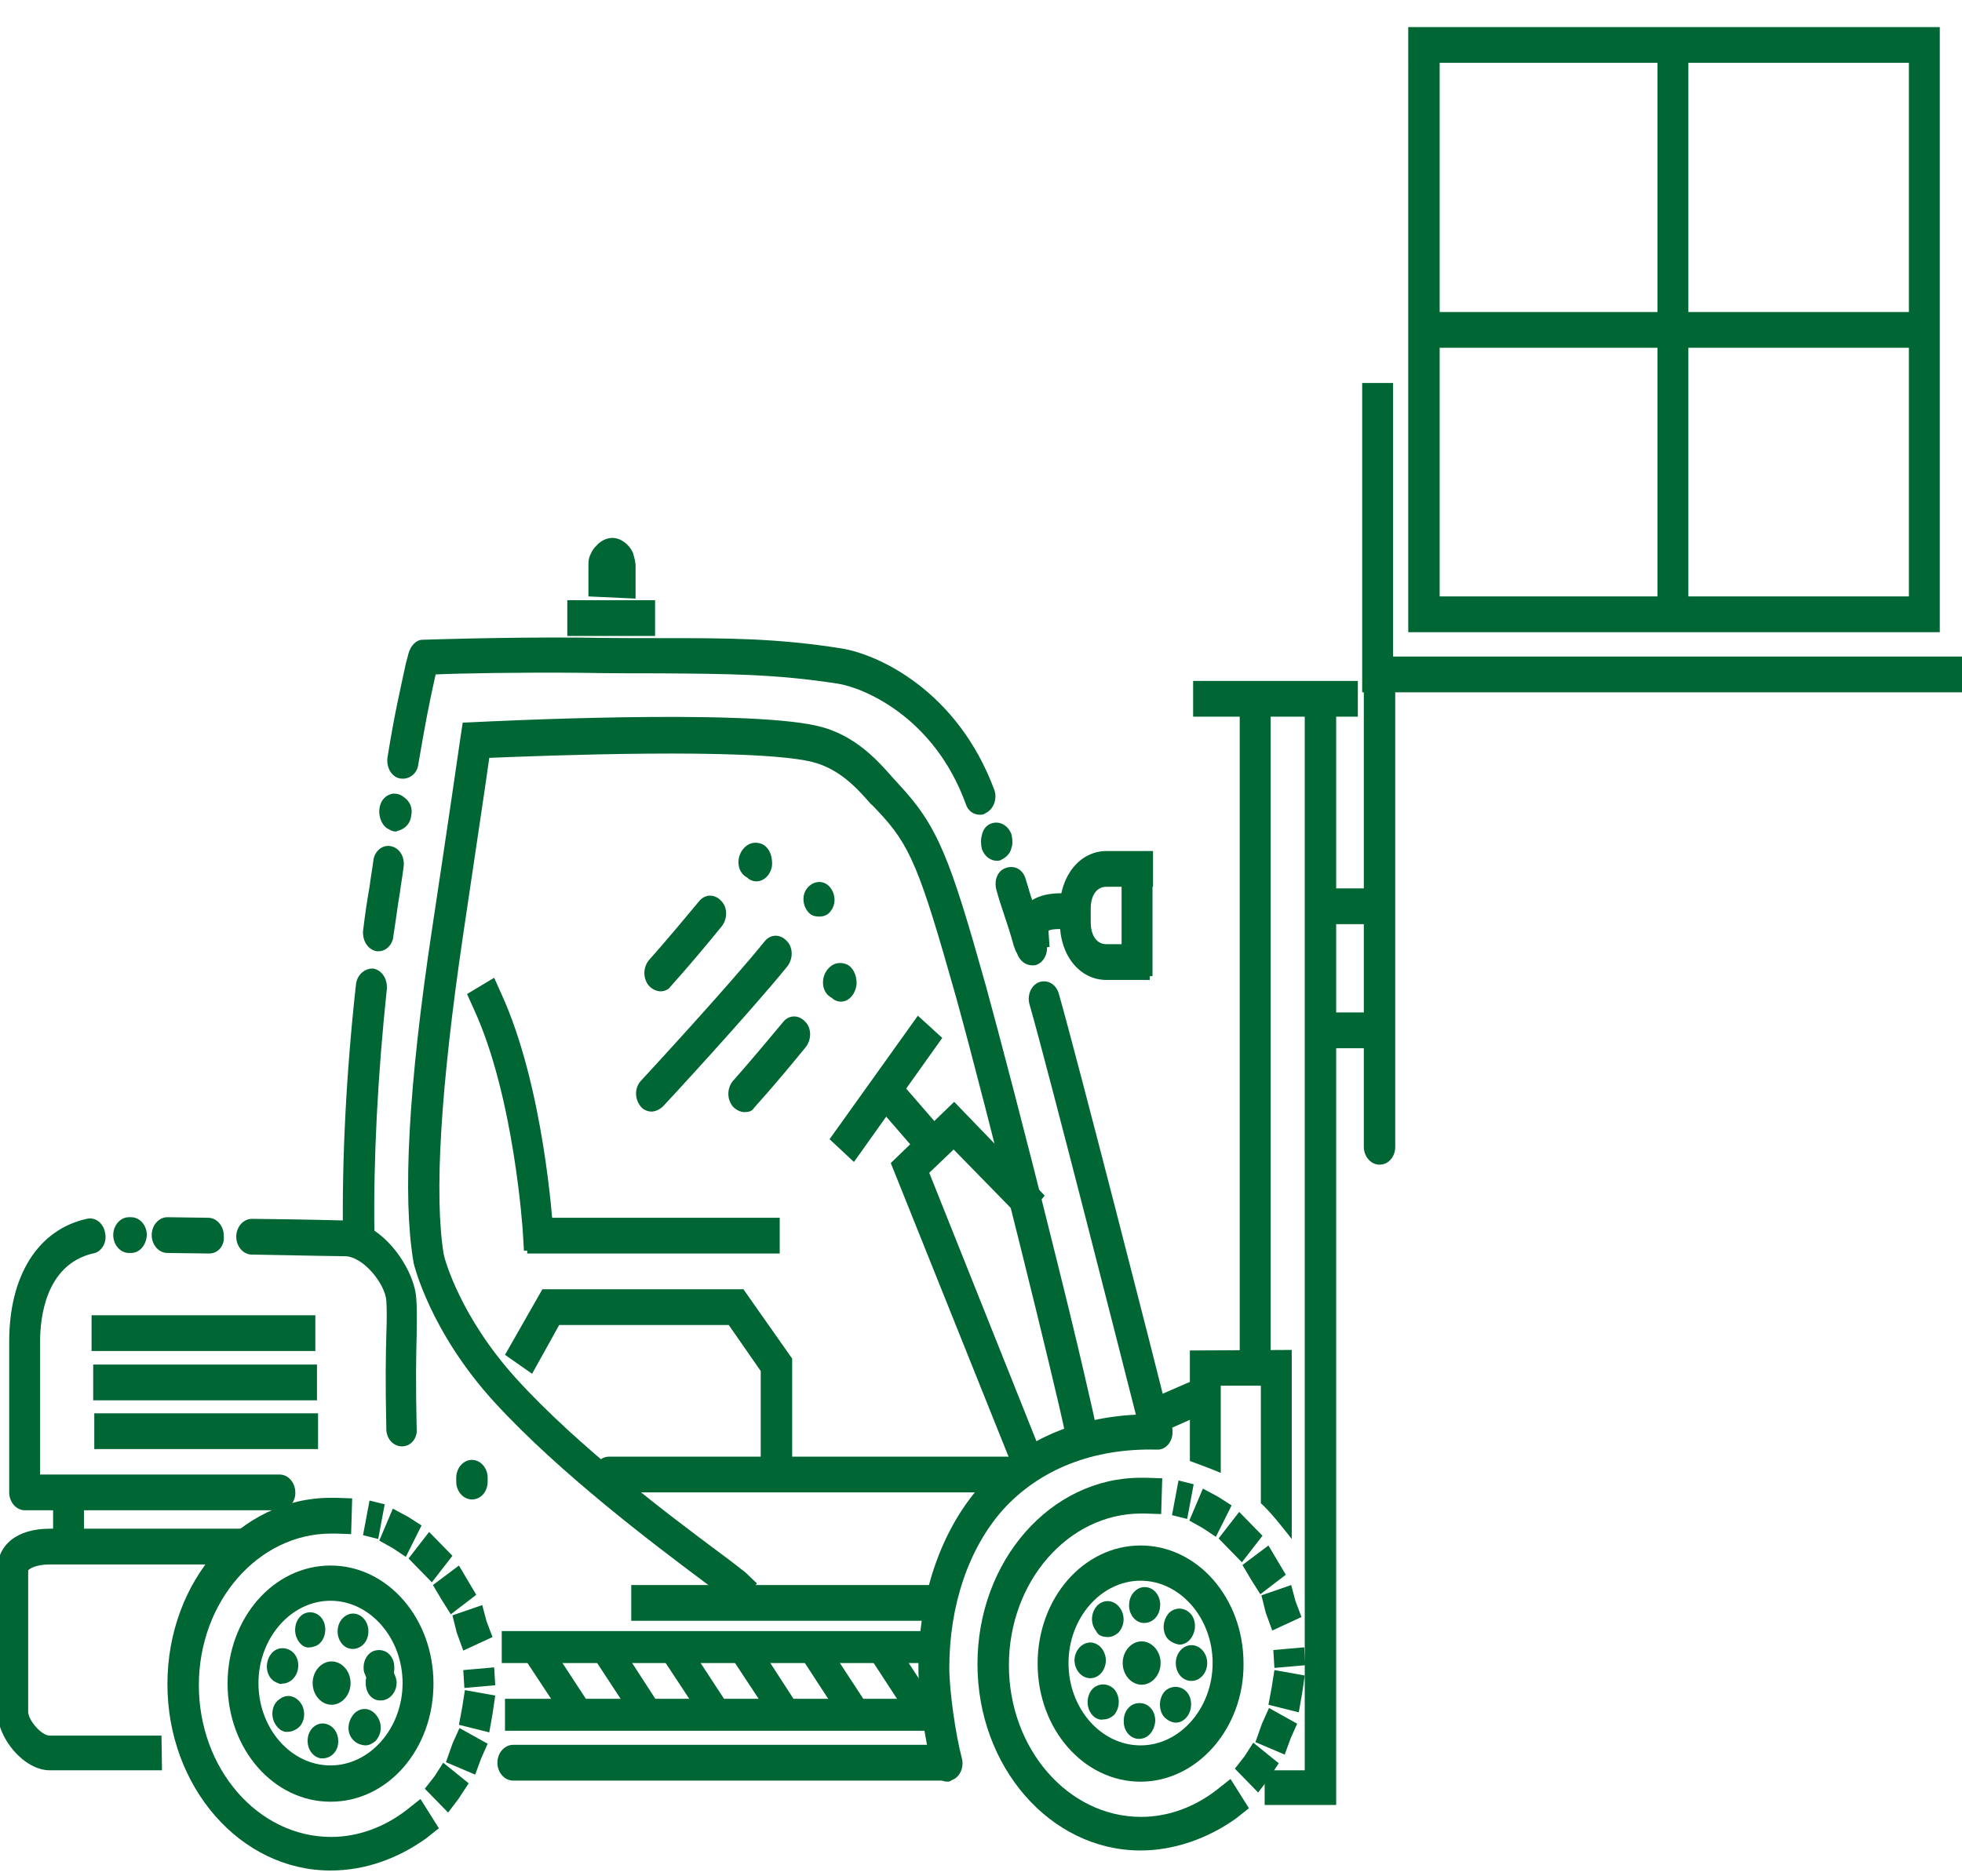 <?xml version="1.0" encoding="utf-8"?>
<!-- Generator: Adobe Illustrator 27.3.0, SVG Export Plug-In . SVG Version: 6.00 Build 0)  -->
<svg version="1.1" id="Capa_1" xmlns="http://www.w3.org/2000/svg" xmlns:xlink="http://www.w3.org/1999/xlink" x="0px" y="0px"
	 viewBox="0 0 362.1 346.3" enable-background="new 0 0 362.1 346.3" xml:space="preserve">
<g>
	<g>
		<g>
			<rect x="16.9" y="242.8" fill="#006633" width="41.3" height="6.6"/>
		</g>
		<g>
			<rect x="17.2" y="251.9" fill="#006633" width="41.3" height="6.6"/>
		</g>
		<g>
			<rect x="17.4" y="260.9" fill="#006633" width="41.3" height="6.6"/>
		</g>
	</g>
	<g>
		<g>
			<g>
				<path fill="#006633" d="M108.6,105.4L108.6,105.4v-1.1c0-0.1,0-0.1,0-0.1c0-0.8,0.1-1.4,0.5-2.1c0.2-0.5,0.6-1,1-1.4
					c0.7-0.8,1.8-1.4,2.9-1.4c1.6,0,3.1,1.2,3.8,2.7c0.1,0.3,0.1,0.4,0.2,0.7c0.1,0.3,0.1,0.5,0.2,0.8c0,0.3,0.1,0.5,0.1,0.8
					c0,0.7,0,1.4,0,2.1c0,1.1,0,2.2,0,3.4c0,0.3,0,0.5,0,0.7l-8.7-0.4C108.6,110.2,108.6,105.4,108.6,105.4z"/>
			</g>
		</g>
		<g>
			<g>
				<rect x="104.7" y="110.8" fill="#006633" width="16.2" height="6.6"/>
			</g>
		</g>
	</g>
	<g>
		<g>
			<path fill="#006633" d="M136,297.1l-2.2-2.1c-0.4-0.4-2.4-1.9-4.4-3.4c-8.4-6.3-26-19.5-38.1-32.7c-11.9-13-14.9-25.4-15-25.9
				v-0.1c-2-11.8-1-32.1,3.5-61.8c2.5-16.5,5.2-35,5.2-35.1l0.4-2.6l2.3-0.1c2-0.1,49.5-2.5,63.1,0.7c7.2,1.6,11.6,6.9,14,9.6
				c0.4,0.4,0.7,0.8,1,1.1c7.3,7.8,9.5,13.6,16.1,37.1c2.6,9.5,7.4,27.7,12.6,48.7c2.2,8.8,4.2,17,5.6,23.1
				c2.5,10.8,2.5,10.8,2.2,12.1l-1.1,3l-5.4-2.3l0.7-2.2c-1.4-7.1-14.3-59.4-20.1-80.3c-6.7-23.7-8.4-27.9-14.5-34.3
				c-0.4-0.4-0.7-0.8-1.2-1.2c-2.3-2.6-5.6-6.5-11-7.8c-11.3-2.6-49.6-1.1-59.4-0.7c-0.8,5.8-2.9,19.6-4.8,32.5
				c-4.2,28.4-5.4,48.3-3.6,59.2c0.2,1,3.1,11.5,13.3,22.8c11.7,12.9,29,25.8,37.3,32c3,2.2,4.3,3.3,5,3.8l2.2,2.1L136,297.1z"/>
		</g>
	</g>
	<g>
		<g>
			<path fill="#006633" d="M212.6,264.1c-1.2,0-2.4-1-2.8-2.3c-1.9-7.5-16.4-64.6-19.8-76.4c-0.5-1.8,0.4-3.6,1.8-4.1
				c1.6-0.5,3.1,0.4,3.6,2.1c3.4,11.9,18,69,19.9,76.7c0.5,1.8-0.5,3.6-1.9,4.1C213,264.1,212.8,264.1,212.6,264.1z"/>
		</g>
	</g>
	<g>
		<g>
			<path fill="#006633" d="M190.5,178.2c-1.2,0-2.3-0.8-2.8-2.2l0,0c-0.2-0.3-0.4-0.8-0.6-1.4c-0.6-2.2-1.2-4-1.8-5.8
				c-0.5-1.5-1-3-1.4-4.5c-0.5-1.8,0.2-3.6,1.8-4.1c1.6-0.5,3.1,0.3,3.6,2.1c0.5,1.5,0.8,2.9,1.4,4.4c0.6,1.8,1.2,3.7,1.8,5.9l0,0
				c0.2,0.3,0.4,0.8,0.6,1.4c0.5,1.8-0.4,3.6-1.8,4.1C191.1,178.2,190.9,178.2,190.5,178.2z"/>
		</g>
	</g>
	<g>
		<g>
			<path fill="#006633" d="M184,158.9c-1.2,0-2.3-0.8-2.8-2.2c-0.2-1-0.2-1.8,0-2.5c0.2-1,0.8-1.9,1.8-2.2c1.4-0.5,3.1,0.3,3.7,2.1
				c0.2,1,0.2,1.8,0,2.3c-0.2,1.1-1,1.9-1.9,2.3C184.8,158.8,184.4,158.9,184,158.9z"/>
		</g>
	</g>
	<g>
		<g>
			<path fill="#006633" d="M180.8,150.4c-1.1,0-2.2-0.7-2.6-2.1c-5.9-16.1-19-21.4-23.6-22.1c-11.6-1.8-20.5-1.8-32.6-1.9
				c-4.3,0-9.3,0-15-0.1c-11.1-0.1-22.2,0.1-26.6,0.3c-1.2,5.4-1.8,8.4-3.2,16.6c-0.2,1.8-1.8,2.9-3.4,2.6c-1.6-0.3-2.5-2.1-2.3-3.8
				c1.4-8.6,2.2-11.8,3.4-17.4l0.5-1.9c0.4-1.4,1.4-2.5,2.6-2.5c0.1,0,14.5-0.5,29-0.4c5.6,0.1,10.5,0.1,15,0.1
				c12.3,0,21.3,0,33.3,1.9c6.8,1.1,21.4,7.8,28.2,26.1c0.6,1.6-0.1,3.6-1.6,4.3C181.5,150.4,181.2,150.4,180.8,150.4z"/>
		</g>
	</g>
	<g>
		<g>
			<path fill="#006633" d="M73.1,153.5c-0.5,0-0.8-0.1-1.3-0.4c-1.2-0.5-1.9-2.1-1.8-3.6c0.2-2.1,1.6-2.9,2.6-3c0.6,0,1.3,0.1,2,0.7
				c1,0.7,1.6,1.9,1.3,3.3c-0.2,1.9-1.6,2.7-2.6,2.9C73.2,153.5,73.2,153.5,73.1,153.5z"/>
		</g>
	</g>
	<g>
		<g>
			<path fill="#006633" d="M69.9,175.6c-0.1,0-0.2,0-0.4,0c-1.6-0.3-2.6-1.9-2.5-3.7c0.4-3.4,0.8-5.9,1.2-8.2
				c0.2-1.6,0.5-3.2,0.7-4.8c0.2-1.8,1.7-3,3.2-2.7c1.6,0.3,2.6,1.9,2.4,3.7c-0.2,1.8-0.5,3.3-0.7,4.9c-0.4,2.3-0.7,4.8-1.2,8
				C72.5,174.3,71.3,175.6,69.9,175.6z"/>
		</g>
	</g>
	<g>
		<g>
			<path fill="#006633" d="M66.2,231c-1.6,0-2.9-1.4-2.9-3.2c-0.2-13.9,0.6-29.8,2.4-46.1c0.2-1.8,1.7-3,3.2-2.9
				c1.6,0.3,2.6,1.9,2.5,3.7c-1.7,16.1-2.5,31.6-2.3,45.2C69,229.5,67.7,231,66.2,231L66.2,231z"/>
		</g>
	</g>
	<g>
		<g>
			<g>
				<g>
					<path fill="#006633" d="M121.9,183c-0.7,0-1.6-0.4-2.2-1.1c-1.1-1.4-1-3.4,0.1-4.7c0,0,2.9-3.2,9.2-10.8
						c1.1-1.4,2.9-1.4,4.1-0.1c1.2,1.2,1.2,3.3,0.1,4.7c-6.6,8.1-9.5,11.1-9.6,11.3C123.3,182.7,122.6,183,121.9,183z"/>
				</g>
			</g>
			<g>
				<g>
					<path fill="#006633" d="M139.6,162.7L139.6,162.7c-0.7,0-1.3-0.3-1.7-0.7c-0.2-0.1-0.5-0.3-0.7-0.5c-1.2-1.2-1.2-3.3-0.1-4.7
						c1.1-1.4,2.5-1.4,3.5-1c1.2,0.5,1.9,1.9,1.9,3.6C142.5,161.1,141.2,162.7,139.6,162.7z"/>
				</g>
			</g>
		</g>
		<g>
			<g>
				<path fill="#006633" d="M120.2,205.2c-0.7,0-1.6-0.4-2-1c-1.1-1.4-1.1-3.4,0.1-4.7c0.1-0.1,16.1-17.4,22.8-25.7
					c1.1-1.4,2.9-1.4,4.1-0.1c1.2,1.2,1.2,3.3,0.1,4.7c-6.8,8.4-22.4,25.3-23,25.9C121.6,204.9,120.9,205.2,120.2,205.2z"/>
			</g>
		</g>
		<g>
			<g>
				<path fill="#006633" d="M151.2,169.2c-0.6,0-1.2-0.1-1.7-0.5l0,0c-1.3-1.1-1.6-3.2-0.7-4.5c1-1.5,2.8-1.8,4-0.8l0,0
					c1.3,1.1,1.6,3.2,0.7,4.5C153,168.8,152.2,169.2,151.2,169.2z"/>
			</g>
		</g>
	</g>
	<g>
		<g>
			<path fill="#006633" d="M51.7,278.8H4.6c-1.6,0-2.9-1.5-2.9-3.3v-27.9C1.7,235.5,7,227,16,225c1.6-0.4,3.1,0.8,3.4,2.6
				c0.4,1.8-0.7,3.6-2.3,3.8c-8.7,2.1-9.7,11.9-9.7,16.2v24.6h44.2c1.6,0,2.9,1.5,2.9,3.3C54.6,277.2,53.2,278.8,51.7,278.8z"/>
		</g>
	</g>
	<g>
		<g>
			<path fill="#006633" d="M24.2,231.3C24.2,231.3,24.1,231.3,24.2,231.3c-0.1,0-0.2,0-0.4,0c-1.6,0-2.9-1.5-2.9-3.3
				c0-1.8,1.3-3.3,2.9-3.3l0,0c0.1,0,0.2,0,0.4,0l0,0c1.6,0,2.9,1.5,2.9,3.3C27,229.8,25.8,231.3,24.2,231.3z"/>
		</g>
	</g>
	<g>
		<g>
			<path fill="#006633" d="M38.6,231.4L38.6,231.4l-7.7-0.1c-1.6,0-2.9-1.5-2.9-3.3c0-1.8,1.3-3.3,2.9-3.3l7.5,0.1
				c1.6,0,2.9,1.5,2.9,3.3C41.5,230,40.2,231.4,38.6,231.4z"/>
		</g>
	</g>
	<g>
		<g>
			<path fill="#006633" d="M74.2,267c-1.6,0-2.9-1.4-2.9-3.2c-0.2-8.8-0.1-14,0-17.4c0.1-2.9,0.1-4.5,0-6.3c-0.2-3-4.2-8.2-7.7-8.2
				c0,0-7.3-0.1-17.1-0.3c-1.6,0-2.9-1.5-2.9-3.3c0-1.8,1.3-3.3,2.9-3.3l0,0c9.8,0.1,17,0.3,17,0.3c6.8,0,12.8,8.6,13.3,14.1
				c0.2,2.2,0.1,4.1,0.1,7.1c-0.1,3.6-0.2,8.5,0,17.2C77.1,265.4,75.9,267,74.2,267L74.2,267z"/>
		</g>
	</g>
	<g>
		<g>
			<rect x="9.8" y="274.2" fill="#006633" width="5.7" height="11.1"/>
		</g>
	</g>
	<g>
		<g>
			<path fill="#006633" d="M29.9,326.8H9.2c-4.7,0-9.7-5.8-9.7-11v-25.9c0-4.8,3.7-7.7,9.7-7.7h35.6v6.6H9.2c-2.6,0-3.8,0.8-4,1.1
				c0,0,0,0,0,0.1V316c0,1.5,2.4,4.4,4,4.4h20.6L29.9,326.8L29.9,326.8z"/>
		</g>
	</g>
	<g>
		<g>
			<g>
				<path fill="#006633" d="M61,345.3c-16.7,0-30.1-15.5-30.1-34.4c0-19.1,13.5-34.4,30.1-34.4c0.4,0,0.7,0,1.1,0l2.9,0.1l-0.2,6.6
					l-2.9-0.1c-0.2,0-0.6,0-0.8,0c-13.4,0-24.4,12.5-24.4,28c0,15.4,10.9,28,24.4,28c5,0,9.9-1.8,14.1-5.1l2.4-1.9l3.4,5.4l-2.4,1.9
					C73.4,343.1,67.4,345.3,61,345.3z"/>
			</g>
		</g>
		<g>
			<g>
				<path fill="#006633" d="M82.7,334.6l-4.3-4.4l1.8-2.3l1.6-2.5l4.7,3.8l-1.9,2.9L82.7,334.6z M87.7,327.6l-5.4-2.3l1.2-3.4
					l1.3-2.9l5.2,2.9l-1.2,2.7L87.7,327.6z M90.3,319.8l-5.6-1.4l0.6-3.2l0.5-3.2l5.6,1l-0.5,3.4L90.3,319.8z M85.7,311.6l-0.2-3.3
					l5.7-0.5l-2.9,0.3l2.9-0.3l0.2,3.3L85.7,311.6z M85.5,304.7l-1.2-3.3l-0.8-3.2l5.5-1.9l0.8,3l1.1,2.9L85.5,304.7z M83.2,298
					l-1.7-2.7l-1.6-2.7l4.8-3.6l1.6,2.7l1.6,2.7L83.2,298z M79.7,292.1l-4.3-4.4l3.8-4.9l4.3,4.4L79.7,292.1z M74.9,287.4l-2.4-1.6
					l-2.5-1.4l2.5-5.9l2.8,1.5l2.5,1.6L74.9,287.4z M69.8,284.1l-2.8-0.7l0.6-3.2l0.6-3.2l-0.6,3.2l0.6-3.2l2.8,0.7L69.8,284.1z"/>
			</g>
		</g>
		<g>
			<g>
				<path fill="#006633" d="M61,332.6c-10.5,0-19-9.7-19-21.8c0-12.1,8.5-21.8,19-21.8s19,9.7,19,21.8S71.6,332.6,61,332.6z
					 M61,295.5c-7.3,0-13.3,6.9-13.3,15.2c0,8.4,6,15.2,13.3,15.2s13.3-6.9,13.3-15.2C74.3,302.4,68.3,295.5,61,295.5z"/>
			</g>
		</g>
		<g>
			<g>
				<path fill="#006633" d="M59.2,324.6L59.2,324.6L59.2,324.6c-1.6-0.3-2.6-1.9-2.4-3.7l0,0c0.2-1.8,1.7-3,3.2-2.7l0,0
					c1.6,0.3,2.6,1.9,2.4,3.7l0,0c-0.2,1.6-1.4,2.7-2.9,2.7l0,0C59.5,324.6,59.3,324.6,59.2,324.6z M65,321
					c-1.1-1.4-0.8-3.4,0.4-4.7l0,0c1.2-1.2,3-1.1,4.1,0.4l0,0c1.1,1.4,1,3.4-0.2,4.7l0,0c-0.6,0.5-1.2,0.8-1.9,0.8l0,0
					C66.3,322.1,65.6,321.7,65,321z M50.7,318.1L50.7,318.1L50.7,318.1c-0.8-1.5-0.5-3.6,1-4.5l0,0c1.3-1,3.1-0.5,4,1.1l0,0
					c0.8,1.5,0.5,3.6-1,4.5l0,0c-0.5,0.3-1,0.5-1.6,0.5l0,0C52.2,319.8,51.3,319.2,50.7,318.1z M67.5,310.7c0-0.4,0-0.7,0.1-1l0,0
					c-0.1-0.3-0.2-0.5-0.4-1l0,0c-0.4-1.8,0.5-3.6,2-4l0,0c1.6-0.4,3.1,0.5,3.5,2.3l0,0l0,0l0,0c0.1,0.7,0.1,1.2,0,1.8l0,0
					c0.2,0.5,0.5,1.1,0.5,1.8l0,0c0,1.8-1.3,3.3-2.9,3.3l0,0C68.8,314,67.5,312.7,67.5,310.7z M51.3,310.7c-1.6-0.5-2.4-2.3-1.9-4.1
					l0,0c0.5-1.8,2-2.7,3.6-2.2l0,0c1.6,0.5,2.4,2.3,1.9,4.1l0,0c-0.4,1.4-1.6,2.3-2.8,2.3l0,0C51.9,310.9,51.6,310.9,51.3,310.7z
					 M63.9,304.1c-1.4-0.8-2-2.7-1.3-4.4l0,0c0.7-1.6,2.4-2.3,3.8-1.5l0,0c1.4,0.8,2,2.7,1.3,4.4l0,0c-0.5,1.2-1.6,1.8-2.6,1.8l0,0
					C64.7,304.4,64.3,304.3,63.9,304.1z M54.7,302.2c-0.6-1.6,0-3.6,1.4-4.3l0,0c1.4-0.7,3.1,0,3.7,1.6l0,0c0.6,1.6,0,3.6-1.4,4.3
					l0,0c-0.4,0.1-0.7,0.3-1.2,0.3l0,0C56.2,304.3,55.2,303.5,54.7,302.2z"/>
			</g>
		</g>
		<g>
			<g>
				<path fill="#006633" d="M64.7,310.7c0,2.2-1.6,4-3.5,4c-1.9,0-3.5-1.8-3.5-4c0-2.2,1.6-4,3.5-4S64.7,308.5,64.7,310.7z"/>
			</g>
		</g>
	</g>
	<g>
		<g>
			<g>
				<path fill="#006633" d="M210.5,341.6c-16.7,0-30.1-15.5-30.1-34.4c0-19.1,13.5-34.4,30.1-34.4c0.4,0,0.7,0,1.1,0l2.9,0.1
					l-0.2,6.6l-2.9-0.1c-0.2,0-0.6,0-0.8,0c-13.4,0-24.4,12.5-24.4,28c0,15.4,10.9,28,24.4,28c5,0,9.9-1.8,14.1-5.1l2.4-1.9l3.4,5.4
					l-2.4,1.9C222.9,339.4,216.7,341.6,210.5,341.6z"/>
			</g>
		</g>
		<g>
			<g>
				<path fill="#006633" d="M232.2,330.9l-4.3-4.4l1.8-2.3l1.6-2.5l4.7,3.8l-1.9,2.9L232.2,330.9z M237.1,323.9l-5.4-2.3l1.2-3.4
					l1.3-2.9l5.2,2.9l-1.2,2.7L237.1,323.9z M239.7,316.1l-5.6-1.4l0.6-3.2l0.5-3.2l5.6,1l-0.5,3.4L239.7,316.1z M235.2,307.9
					l-0.2-3.3l5.7-0.5l-2.9,0.3l2.9-0.3l0.2,3.3L235.2,307.9z M234.8,301l-1.2-3.3l-0.8-3.2l5.5-1.9l0.8,3l1.1,2.9L234.8,301z
					 M232.6,294.3l-1.7-2.7l-1.6-2.7l4.8-3.6l1.6,2.7l1.6,2.7L232.6,294.3z M229.2,288.4l-4.3-4.4l3.8-4.9l4.3,4.4L229.2,288.4z
					 M224.4,283.7l-2.4-1.6l-2.5-1.4l2.5-5.9l2.8,1.5l2.5,1.6L224.4,283.7z M219.1,280.4l-2.8-0.7l0.6-3.2l0.6-3.2l-0.6,3.2l0.6-3.2
					l2.8,0.7L219.1,280.4z"/>
			</g>
		</g>
		<g>
			<g>
				<path fill="#006633" d="M210.5,328.9c-10.5,0-19-9.7-19-21.8c0-12.1,8.5-21.8,19-21.8c10.5,0,19,9.7,19,21.8
					C229.6,319.1,220.9,328.9,210.5,328.9z M210.5,291.8c-7.3,0-13.3,6.9-13.3,15.2c0,8.4,6,15.2,13.3,15.2s13.3-6.9,13.3-15.2
					C223.8,298.7,217.8,291.8,210.5,291.8z"/>
			</g>
		</g>
		<g>
			<g>
				<path fill="#006633" d="M210.2,321c-1.6,0-2.9-1.5-2.8-3.4l0,0c0-1.8,1.3-3.3,3-3.2l0,0c1.6,0,2.9,1.5,2.8,3.4l0,0
					C213,319.7,211.8,321,210.2,321L210.2,321C210.3,321,210.2,321,210.2,321z M214.9,317c-1.1-1.2-1.1-3.4,0-4.7l0,0
					c1.1-1.2,3-1.2,4.1,0l0,0c1.1,1.2,1.1,3.4,0,4.7l0,0c-0.6,0.7-1.3,1-2,1l0,0C216.3,318,215.5,317.6,214.9,317z M201.5,316.5
					c-1.1-1.4-1-3.4,0.1-4.7l0,0c1.2-1.2,3-1.1,4.1,0.1l0,0c1.1,1.4,1,3.4-0.1,4.7l0,0c-0.6,0.5-1.2,0.8-1.9,0.8l0,0
					C202.9,317.6,202.1,317.2,201.5,316.5z M217,307c0-1.8,1.3-3.3,2.9-3.3l0,0c1.6,0,2.9,1.5,2.9,3.3l0,0c0,1.8-1.3,3.3-2.9,3.3
					l0,0C218.2,310.3,217,308.8,217,307z M201.1,309.8c-1.6-0.1-2.8-1.6-2.8-3.4l0,0c0.1-1.8,1.4-3.2,3-3.2l0,0
					c1.6,0.1,2.8,1.6,2.8,3.4l0,0c-0.1,1.8-1.3,3.2-2.9,3.2l0,0C201.2,309.8,201.1,309.8,201.1,309.8z M215.4,302.4L215.4,302.4
					c-1-1.4-0.8-3.4,0.4-4.7l0,0c1.2-1.1,3-1,4.1,0.4l0,0c1,1.4,0.8,3.4-0.4,4.7l0,0c-0.5,0.5-1.2,0.8-1.8,0.8l0,0
					C216.9,303.5,216,303.1,215.4,302.4z M202.3,301.1c-1.1-1.4-1-3.4,0.2-4.7l0,0l0,0l0,0c1.2-1.2,3-1.1,4.1,0.3l0,0
					c1.1,1.4,1,3.4-0.2,4.7l0,0c-0.6,0.5-1.2,0.8-1.9,0.8l0,0C203.6,302.2,202.7,302,202.3,301.1z M211,299.6
					c-1.6-0.1-2.8-1.8-2.6-3.6l0,0c0.1-1.8,1.6-3.2,3.1-3l0,0c1.6,0.1,2.8,1.8,2.6,3.6l0,0c-0.1,1.6-1.3,3-2.9,3l0,0
					C211.2,299.6,211.1,299.6,211,299.6z"/>
			</g>
		</g>
		<g>
			<g>
				<path fill="#006633" d="M214.2,307c0,2.2-1.6,4-3.5,4c-1.9,0-3.5-1.8-3.5-4c0-2.2,1.6-4,3.5-4S214.2,304.8,214.2,307z"/>
			</g>
		</g>
	</g>
	<g>
		<g>
			<path fill="#006633" d="M173.7,328.7H94.7c-1.6,0-2.9-1.5-2.9-3.3s1.3-3.3,2.9-3.3h79.2c1.6,0,2.9,1.5,2.9,3.3
				C176.6,327.2,175.3,328.7,173.7,328.7z"/>
		</g>
	</g>
	<g>
		<g>
			<path fill="#006633" d="M174.9,328.9c-1.2,0-2.3-0.8-2.8-2.2c-1.3-4.8-2.6-13.6-2.6-18.7c0-13.4,4.1-25.5,11.6-33.9
				c7.9-8.8,19-13.3,32.5-13c1.6,0,2.9,1.5,2.8,3.3c0,1.8-1.3,3.3-2.9,3.2c-11.7-0.3-21.6,3.6-28.4,11.1c-6.3,7.1-9.9,17.6-9.9,29.2
				c0,4.3,1.2,12.5,2.3,16.6c0.5,1.8-0.4,3.6-1.8,4.1C175.5,328.7,175.3,328.9,174.9,328.9z"/>
		</g>
	</g>
	<g>
		<g>
			<rect x="116.5" y="292.6" fill="#006633" width="59.1" height="6.6"/>
		</g>
	</g>
	<g>
		<g>
			<path fill="#006633" d="M87.1,276.8c-1.6,0-2.9-1.5-2.9-3.3v-0.7c0-1.8,1.3-3.3,2.9-3.3s2.9,1.5,2.9,3.3v0.7
				C90,275.3,88.8,276.8,87.1,276.8z"/>
		</g>
	</g>
	<g>
		<g>
			<rect x="93.2" y="313.6" fill="#006633" width="82.1" height="5.9"/>
		</g>
	</g>
	<g>
		<g>
			<rect x="92.6" y="301.1" fill="#006633" width="82.1" height="5.9"/>
		</g>
	</g>
	<g>
		<g>
			<polygon fill="#006633" points="96.3,305.4 100.4,301.8 109.7,316 105.6,319.5 			"/>
		</g>
		<g>
			<polygon fill="#006633" points="109.1,305.3 113.3,301.8 122.5,316 118.4,319.5 			"/>
		</g>
		<g>
			<polygon fill="#006633" points="121.8,305.4 125.9,301.8 135.2,316 131.1,319.5 			"/>
		</g>
		<g>
			<polygon fill="#006633" points="134.6,305.4 138.8,301.8 148,316 143.9,319.5 			"/>
		</g>
		<g>
			<polygon fill="#006633" points="147.5,305.4 151.6,301.8 160.9,316 156.7,319.5 			"/>
		</g>
		<g>
			<polygon fill="#006633" points="160.2,305.4 164.3,301.8 173.6,316 169.4,319.5 			"/>
		</g>
	</g>
	<g>
		<g>
			<path fill="#006633" d="M254.6,215c-1.6,0-2.9-1.5-2.9-3.3v-86.1c0-1.8,1.3-3.3,2.9-3.3s2.9,1.5,2.9,3.3v86.1
				C257.5,213.6,256.2,215,254.6,215z"/>
		</g>
	</g>
	<g>
		<g>
			<g>
				<rect x="243.7" y="164" fill="#006633" width="10.3" height="6.6"/>
			</g>
		</g>
		<g>
			<g>
				<rect x="243.7" y="186.9" fill="#006633" width="10.3" height="6.6"/>
			</g>
		</g>
	</g>
	<g>
		<g>
			<rect x="220.2" y="125.7" fill="#006633" width="30.4" height="6.6"/>
		</g>
	</g>
	<g>
		<g>
			<polygon fill="#006633" points="246.6,333.2 233.4,333.2 233.4,326.8 240.8,326.8 240.8,130.3 246.6,130.3 			"/>
		</g>
	</g>
	<g>
		<g>
			<rect x="228.8" y="129.6" fill="#006633" width="5.7" height="122.1"/>
		</g>
	</g>
	<g>
		<g>
			<g>
				<path fill="#006633" d="M219.6,249.3v20.4c1.9,0.7,3.8,1.4,5.7,2.2v-16.1h7.4v21.7c1.8,1.6,4.2,4.7,5.7,6.6v-34.9L219.6,249.3
					L219.6,249.3z"/>
			</g>
		</g>
	</g>
	<g>
		<g>
			<polygon fill="#006633" points="209.7,259.4 221.9,254.1 223.9,260.2 211.7,265.6 			"/>
		</g>
	</g>
	<g>
		<g>
			<polygon fill="#006633" points="362.6,127.8 251.4,127.8 251.4,70.7 257.1,70.7 257.1,121.2 362.6,121.2 			"/>
		</g>
	</g>
	<g>
		<g>
			<g>
				<rect x="207" y="158.5" fill="#006633" width="5.7" height="21.7"/>
			</g>
		</g>
		<g>
			<g>
				<path fill="#006633" d="M212.2,180.9h-8c-4.9,0-8.6-4.5-8.6-10.6v-2.6c0-6,3.7-10.6,8.6-10.6h8.6v6.6h-8.6c-2,0-2.9,1.9-2.9,4
					v2.6c0,1.9,0.8,4,2.9,4h8V180.9z"/>
			</g>
		</g>
	</g>
	<g>
		<g>
			<path fill="#006633" d="M188,175.4l-0.2-3.3c-0.1-2.3,0.6-3.8,1.3-4.7c1.3-1.6,3.5-2.5,6.7-2.5h2.9v6.6h-2.9
				c-1.3,0-1.9,0.1-2.3,0.3l0.2,3L188,175.4z"/>
		</g>
	</g>
	<g>
		<g>
			<path fill="#006633" d="M185.8,275.5h-73.4c-1.6,0-2.9-1.5-2.9-3.3s1.3-3.3,2.9-3.3h73.4c1.6,0,2.9,1.5,2.9,3.3
				S187.4,275.5,185.8,275.5z"/>
		</g>
	</g>
	<g>
		<g>
			<rect x="97.3" y="224.8" fill="#006633" width="46.6" height="6.6"/>
		</g>
	</g>
	<g>
		<g>
			<path fill="#006633" d="M96.7,230.9l-0.2-3.3c0-0.3-1.6-25.1-9-41.2l-1.3-2.9l5-3l1.3,2.9c7.9,17.2,9.5,42.7,9.6,43.8l0.2,3.3
				L96.7,230.9z"/>
		</g>
	</g>
	<g>
		<g>
			<polygon fill="#006633" points="146.2,270.4 140.4,270.4 140.4,253.1 134.5,244.6 103.2,244.6 98.2,253.6 93.2,250.1 100.1,238 
				137.2,238 146.2,250.8 			"/>
		</g>
	</g>
	<g>
		<g>
			<polygon fill="#006633" points="188.1,273.8 164.4,214.7 176.1,203.4 192.8,220.7 189,225.5 176,212.2 171.5,216.5 193.3,271.1 
							"/>
		</g>
	</g>
	<g>
		<g>
			<polygon fill="#006633" points="153.1,210.3 169.4,187.5 173.9,191.6 157.6,214.5 			"/>
		</g>
	</g>
	<g>
		<g>
			<polygon fill="#006633" points="161.1,203.3 165.2,198.6 175.6,210.6 171.5,215.3 			"/>
		</g>
	</g>
	<g>
		<g>
			<g>
				<path fill="#006633" d="M137.4,205.3c-0.7,0-1.6-0.4-2.2-1.1c-1.1-1.4-1-3.4,0.1-4.7c0,0,2.9-3.2,9.2-10.8
					c1.1-1.4,2.9-1.4,4.1-0.1c1.2,1.2,1.2,3.3,0.1,4.7c-6.6,8.1-9.5,11.1-9.6,11.3C138.8,205.1,138.2,205.3,137.4,205.3z"/>
			</g>
		</g>
		<g>
			<g>
				<path fill="#006633" d="M155.2,184.9C155.1,184.9,155.1,184.9,155.2,184.9c-0.7,0-1.3-0.3-1.7-0.7c-0.2-0.1-0.5-0.3-0.7-0.5
					c-1.2-1.2-1.2-3.3-0.1-4.7c1.1-1.4,2.5-1.4,3.5-1c1.2,0.5,1.9,1.9,1.9,3.6C157.9,183.5,156.7,184.9,155.2,184.9z"/>
			</g>
		</g>
	</g>
	<g>
		<g>
			<g>
				<path fill="#006633" d="M358,116.7h-98.1V5H358V116.7z M265.7,110.1h86.6V11.6h-86.6V110.1z"/>
			</g>
		</g>
		<g>
			<g>
				<rect x="305.9" y="5.7" fill="#006633" width="5.7" height="110.3"/>
			</g>
		</g>
		<g>
			<g>
				<rect x="261.7" y="57.6" fill="#006633" width="94" height="6.6"/>
			</g>
		</g>
	</g>
</g>
</svg>
